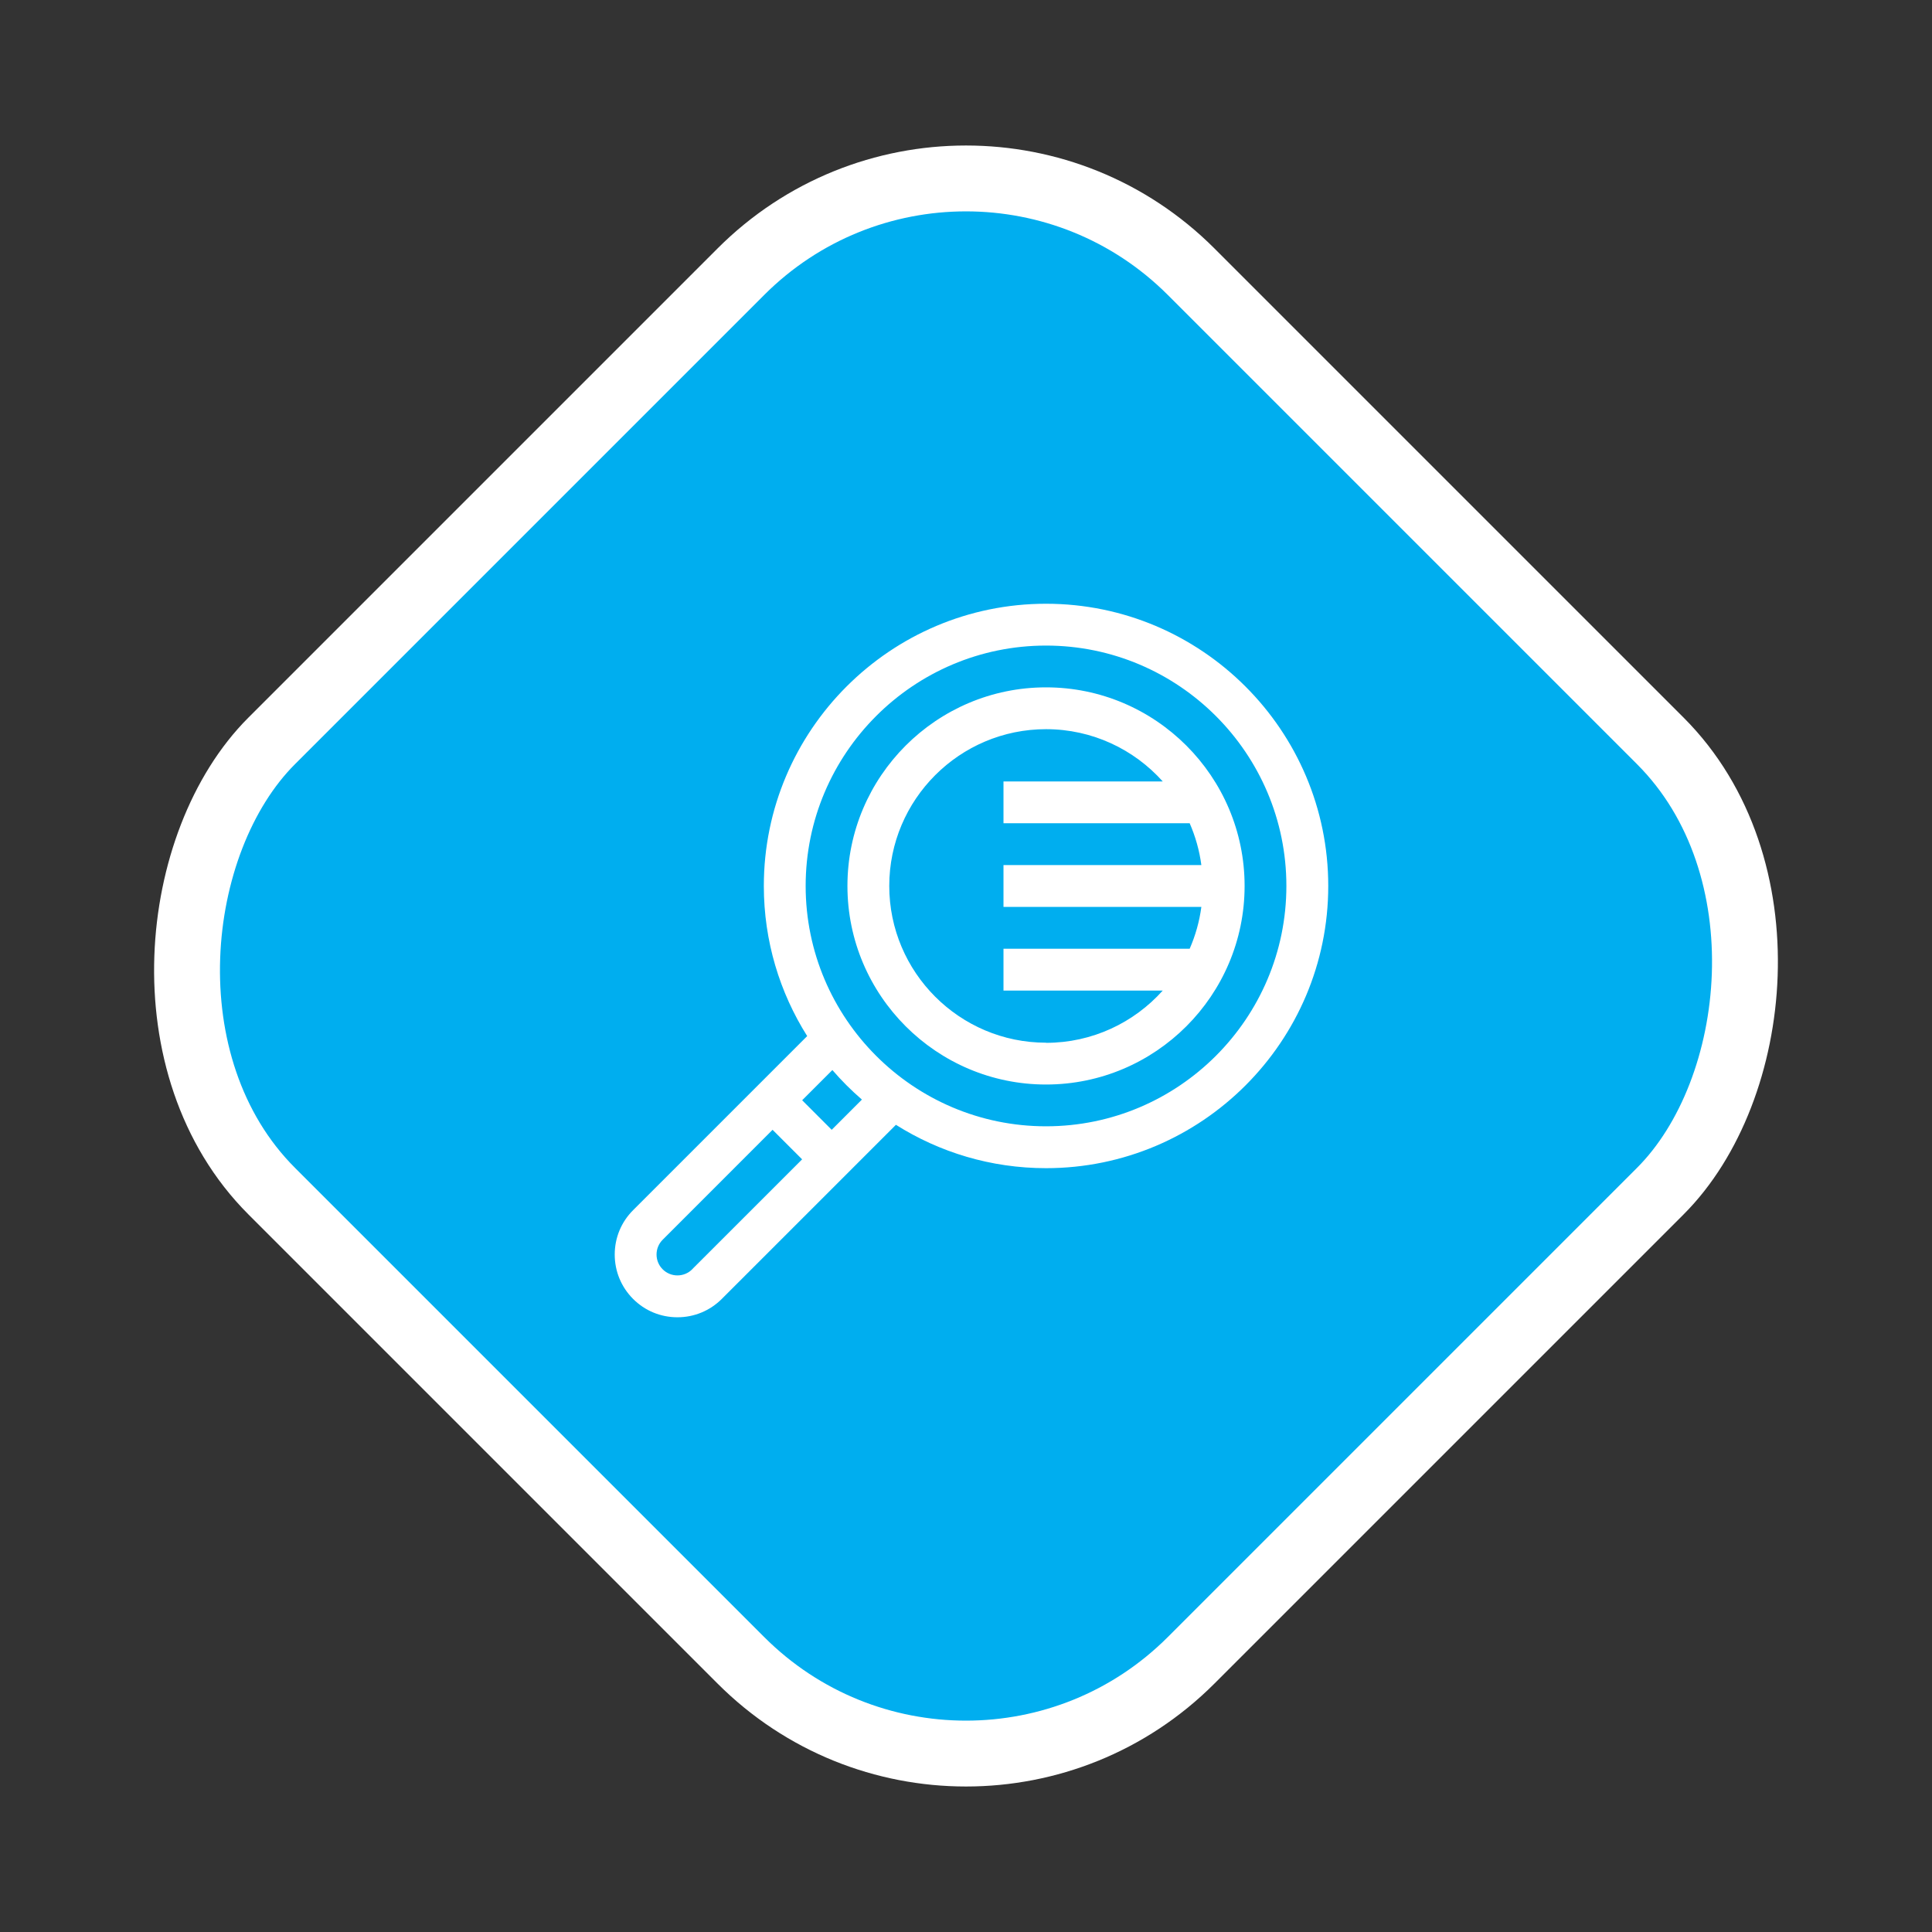 <svg xmlns="http://www.w3.org/2000/svg" width="176" height="176" viewBox="0 0 176 176" fill="none"><rect x="0" y="0" width="176" height="176" fill="#333333" stroke="none"/><rect x="88" y="4.243" width="118.451" height="118.451" rx="29" transform="rotate(45 88 4.243)" fill="#00AEEF" stroke="white" stroke-width="6"></rect><path d="M95.29 55C81.115 55 69.583 66.532 69.583 80.707C69.583 85.73 71.031 90.419 73.533 94.384L57.672 110.246C56.591 111.326 56 112.759 56 114.287C56 115.815 56.595 117.248 57.672 118.328C58.752 119.409 60.185 120 61.713 120C63.241 120 64.674 119.405 65.754 118.328L81.616 102.467C85.581 104.969 90.27 106.417 95.293 106.417C109.468 106.417 121 94.885 121 80.71C121 66.536 109.464 55 95.29 55ZM63.059 115.629C62.699 115.989 62.221 116.186 61.713 116.186C61.205 116.186 60.727 115.989 60.367 115.629C60.007 115.269 59.81 114.791 59.81 114.283C59.81 113.775 60.007 113.298 60.367 112.937L70.379 102.922L73.071 105.613L63.055 115.625L63.059 115.629ZM75.766 102.922L73.075 100.23L75.827 97.478C76.657 98.441 77.559 99.339 78.518 100.169L75.766 102.922ZM95.29 102.603C83.215 102.603 73.393 92.781 73.393 80.707C73.393 68.632 83.215 58.81 95.29 58.81C107.364 58.81 117.186 68.632 117.186 80.707C117.186 92.781 107.364 102.603 95.29 102.603ZM95.29 62.616C85.316 62.616 77.199 70.733 77.199 80.707C77.199 90.681 85.316 98.797 95.29 98.797C105.264 98.797 113.38 90.681 113.38 80.707C113.38 70.733 105.264 62.616 95.29 62.616ZM95.29 94.987C87.416 94.987 81.009 88.58 81.009 80.707C81.009 72.833 87.416 66.426 95.29 66.426C99.509 66.426 103.308 68.268 105.923 71.187H91.415V74.997H108.376C108.899 76.192 109.263 77.469 109.441 78.807H91.415V82.617H109.441C109.263 83.955 108.899 85.233 108.376 86.427H91.415V90.237H105.923C103.308 93.156 99.509 94.999 95.29 94.999V94.987Z" fill="white"></path></svg>